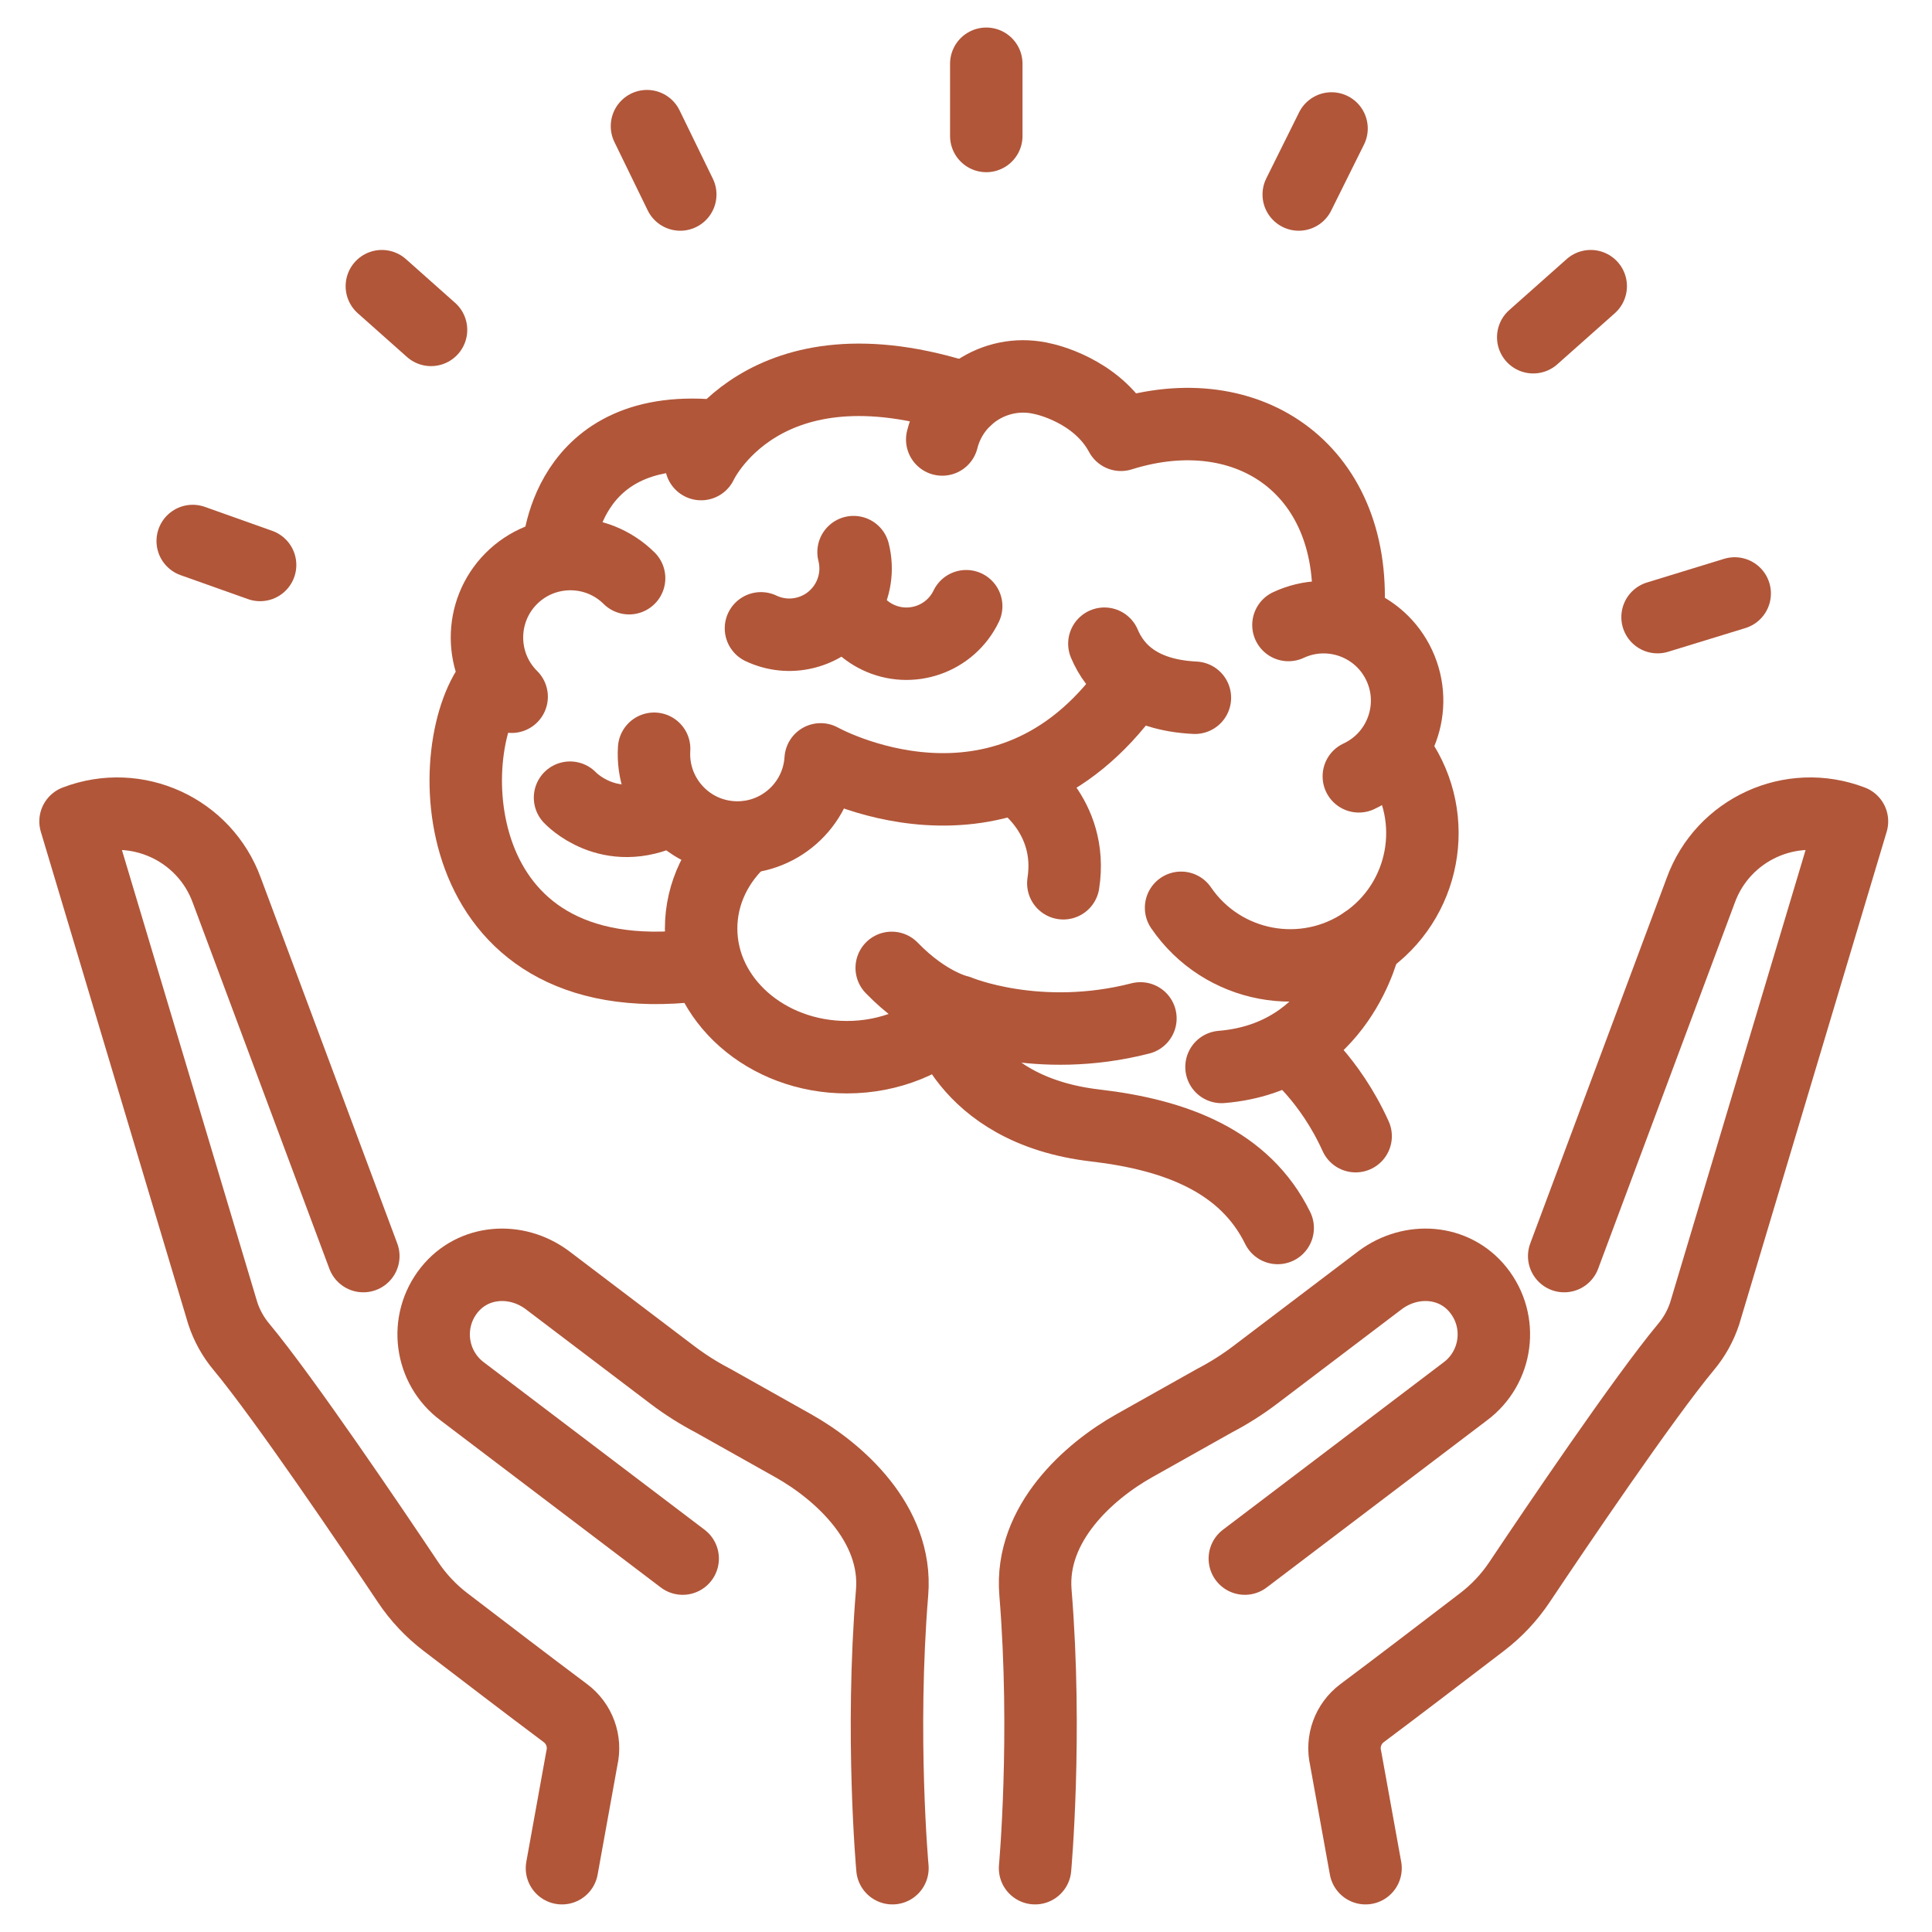 <svg xmlns="http://www.w3.org/2000/svg" fill="none" viewBox="0 0 40 40" height="40" width="40">
<g clip-path="url(#clip0_2027_16473)">
<path stroke-linejoin="round" stroke-linecap="round" stroke-miterlimit="10" stroke-width="1.5" stroke="#B15639" d="M28.272 38.679L27.86 36.401C27.778 36.05 27.912 35.685 28.2 35.469C29.009 34.864 29.85 34.219 30.684 33.582C30.986 33.351 31.248 33.073 31.459 32.757C32.195 31.656 34.029 28.942 34.908 27.886C35.079 27.682 35.209 27.448 35.293 27.195L38.343 17.006C37.082 16.523 35.67 17.168 35.211 18.437L32.385 26.006M21.43 38.679C21.43 38.679 21.68 35.931 21.438 32.97C21.32 31.538 22.558 30.452 23.481 29.934L25.145 28.999C25.442 28.844 25.725 28.665 25.991 28.463L28.578 26.501C29.218 26.026 30.108 26.084 30.606 26.708C31.129 27.363 31.001 28.314 30.334 28.809L25.773 32.269M11.635 38.679L12.047 36.401C12.129 36.05 11.995 35.685 11.707 35.469C10.898 34.864 10.057 34.219 9.223 33.582C8.921 33.351 8.659 33.073 8.448 32.757C7.712 31.656 5.878 28.942 4.999 27.886C4.828 27.682 4.698 27.448 4.614 27.195L1.564 17.006C2.825 16.523 4.237 17.168 4.697 18.437L7.522 26.006M18.477 38.679C18.477 38.679 18.227 35.931 18.47 32.97C18.587 31.538 17.349 30.452 16.426 29.934L14.762 28.999C14.465 28.844 14.182 28.665 13.916 28.463L11.329 26.501C10.689 26.026 9.799 26.084 9.301 26.708C8.778 27.363 8.906 28.314 9.573 28.809L14.134 32.269"></path>
<path stroke-linejoin="round" stroke-linecap="round" stroke-miterlimit="10" stroke-width="1.5" stroke="#B15639" d="M10.246 14.058C9.113 15.349 9.113 20.611 14.413 19.988M10.593 14.425C9.916 13.754 9.911 12.66 10.582 11.982C11.254 11.305 12.348 11.3 13.025 11.971M13.543 15.502C13.482 16.454 14.205 17.276 15.157 17.336C16.109 17.397 16.93 16.674 16.991 15.722C16.991 15.722 20.781 17.848 23.385 14.232M19.508 9.099C19.741 8.174 20.68 7.613 21.605 7.846C21.605 7.846 22.709 8.07 23.208 9.002C25.885 8.161 28.144 9.77 27.905 12.777M20.004 12.551C19.675 13.234 18.854 13.52 18.171 13.191C17.872 13.046 17.649 12.808 17.521 12.528"></path>
<path stroke-linejoin="round" stroke-linecap="round" stroke-miterlimit="10" stroke-width="1.5" stroke="#B15639" d="M17.672 11.431C17.858 12.166 17.414 12.913 16.679 13.099C16.357 13.181 16.033 13.141 15.755 13.009M26.676 12.94C27.541 12.537 28.569 12.912 28.971 13.777C29.374 14.643 28.998 15.67 28.133 16.073M28.972 15.707C29.825 16.955 29.504 18.658 28.256 19.51C27.009 20.363 25.306 20.043 24.453 18.795M19.777 21.006C19.224 21.547 18.424 21.888 17.534 21.888C15.867 21.888 14.516 20.695 14.516 19.224C14.516 18.488 14.853 17.822 15.4 17.34"></path>
<path stroke-linejoin="round" stroke-linecap="round" stroke-miterlimit="10" stroke-width="1.5" stroke="#B15639" d="M23.611 21.085C21.484 21.631 19.844 20.938 19.844 20.938C19.844 20.938 19.201 20.802 18.462 20.039M28.256 19.51C28.256 19.51 27.759 21.888 25.29 22.09M19.507 20.938C19.507 20.938 19.893 22.978 22.678 23.302C24.355 23.497 25.775 24.046 26.453 25.424M26.754 21.732C26.754 21.732 27.527 22.33 28.067 23.523M11.553 11.471C11.553 11.471 11.63 8.658 14.916 9.037M14.516 9.608C14.516 9.608 15.772 6.864 20.003 8.259M21.107 16.158C21.107 16.158 22.233 16.877 22.015 18.287M11.802 16.515C11.802 16.515 12.603 17.381 13.82 16.786M22.865 13.327C23.086 13.852 23.593 14.39 24.739 14.446"></path>
<path stroke-linejoin="round" stroke-linecap="round" stroke-miterlimit="10" stroke-width="1.5" stroke="#B15639" d="M20.42 1.32V2.815"></path>
<path stroke-linejoin="round" stroke-linecap="round" stroke-miterlimit="10" stroke-width="1.5" stroke="#B15639" d="M7.906 5.925L8.924 6.83"></path>
<path stroke-linejoin="round" stroke-linecap="round" stroke-miterlimit="10" stroke-width="1.5" stroke="#B15639" d="M32.934 5.925L31.744 6.982"></path>
<path stroke-linejoin="round" stroke-linecap="round" stroke-miterlimit="10" stroke-width="1.5" stroke="#B15639" d="M35.915 12.287L34.318 12.777"></path>
<path stroke-linejoin="round" stroke-linecap="round" stroke-miterlimit="10" stroke-width="1.5" stroke="#B15639" d="M3.99 11.201L5.385 11.697"></path>
<path stroke-linejoin="round" stroke-linecap="round" stroke-miterlimit="10" stroke-width="1.5" stroke="#B15639" d="M27.568 2.66L26.889 4.027"></path>
<path stroke-linejoin="round" stroke-linecap="round" stroke-miterlimit="10" stroke-width="1.5" stroke="#B15639" d="M13.395 2.612L14.084 4.027"></path>
</g>
<defs>
<clipPath id="clip0_2027_16473">
<rect fill="white" height="40" width="40"></rect>
</clipPath>
</defs>
</svg>
